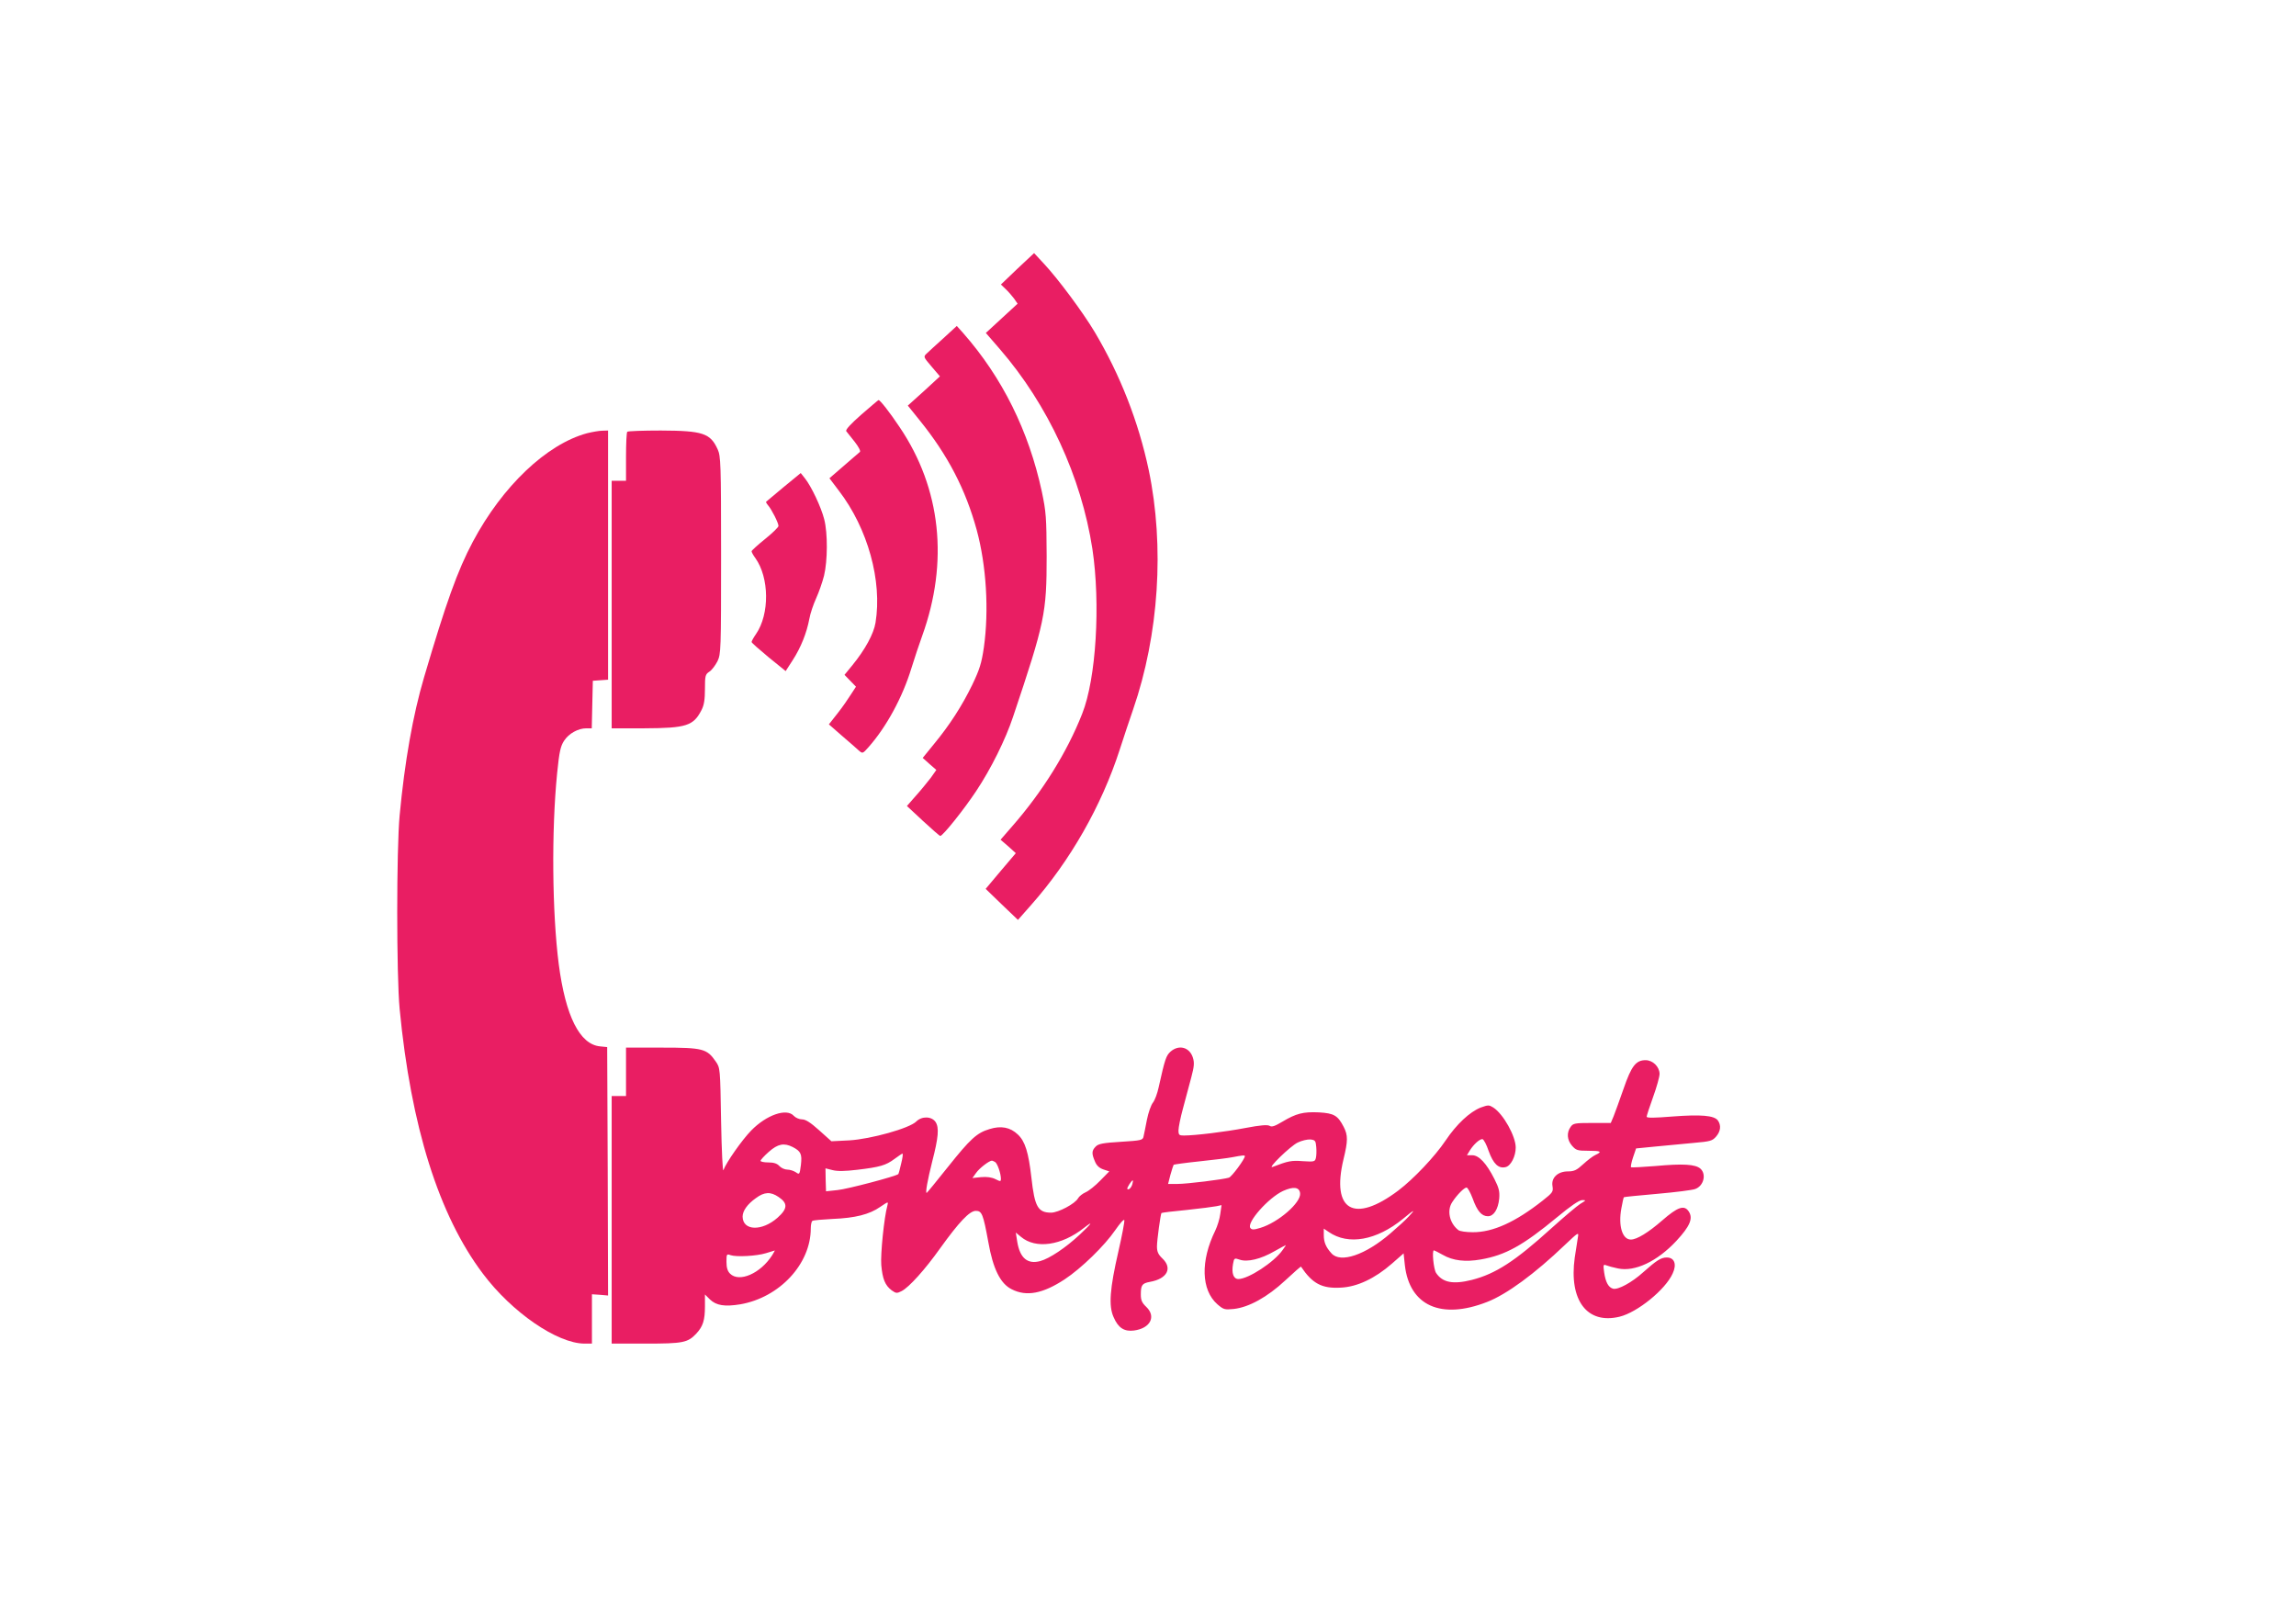 <?xml version="1.0" standalone="no"?>
<!DOCTYPE svg PUBLIC "-//W3C//DTD SVG 20010904//EN"
 "http://www.w3.org/TR/2001/REC-SVG-20010904/DTD/svg10.dtd">
<svg version="1.0" xmlns="http://www.w3.org/2000/svg"
 width="1280pt" height="904pt" viewBox="0 0 1280 904"
 preserveAspectRatio="xMidYMid meet">
<g transform="translate(0,904) scale(0.1,-0.1)"
fill="#e91e63" stroke="none">
<path d="M5672 7542 l-92 -88 26 -25 c14 -13 35 -37 47 -53 l20 -29 -88 -81
-89 -82 78 -90 c269 -311 454 -712 516 -1114 46 -307 21 -724 -57 -919 -84
-214 -222 -435 -389 -626 l-66 -76 43 -37 42 -38 -84 -99 -84 -100 90 -87 90
-86 75 85 c216 244 391 551 492 863 22 69 56 170 75 225 144 417 176 909 87
1335 -57 269 -159 530 -301 769 -65 109 -205 298 -285 383 l-53 57 -93 -87z"/>
<path d="M5260 7155 c-41 -37 -84 -76 -94 -86 -19 -18 -18 -19 27 -72 l47 -55
-89 -82 -90 -81 66 -82 c157 -194 256 -385 318 -611 54 -199 69 -449 40 -655
-13 -89 -24 -123 -65 -209 -57 -117 -125 -223 -215 -332 l-61 -75 38 -34 38
-33 -31 -44 c-18 -23 -55 -69 -83 -100 l-50 -57 89 -83 c50 -46 93 -84 97 -84
14 0 131 146 200 250 82 123 164 288 206 415 177 527 187 577 187 895 -1 216
-3 245 -27 360 -73 338 -220 635 -439 884 l-35 39 -74 -68z"/>
<path d="M4802 6729 c-60 -53 -90 -85 -84 -93 5 -6 26 -33 47 -59 21 -27 34
-51 29 -56 -5 -4 -45 -39 -89 -77 l-81 -70 53 -70 c161 -210 242 -503 204
-735 -10 -62 -58 -150 -128 -236 l-45 -55 32 -33 32 -33 -28 -43 c-15 -24 -48
-72 -75 -106 l-48 -61 72 -63 c40 -34 82 -71 94 -82 22 -19 22 -19 55 18 100
113 190 279 239 440 17 55 44 136 60 180 149 413 105 822 -125 1163 -58 87
-110 152 -118 152 -2 0 -45 -37 -96 -81z"/>
<path d="M3273 6625 c-226 -61 -472 -295 -637 -605 -86 -162 -149 -339 -272
-756 -62 -210 -108 -470 -136 -769 -18 -190 -18 -892 0 -1080 63 -654 218
-1149 464 -1475 161 -215 414 -389 566 -390 l42 0 0 138 0 137 45 -3 45 -4 -2
692 -3 693 -40 4 c-113 11 -192 168 -230 458 -37 288 -41 745 -9 1065 12 120
19 151 39 181 26 40 78 69 124 69 l30 0 3 133 3 132 43 3 42 3 0 695 0 694
-32 -1 c-18 0 -56 -7 -85 -14z"/>
<path d="M3497 6633 c-4 -3 -7 -66 -7 -140 l0 -133 -40 0 -40 0 0 -690 0 -690
183 0 c234 1 273 14 318 102 14 27 19 58 19 117 0 74 2 82 25 97 13 8 33 35
45 58 19 41 20 58 20 592 0 511 -2 552 -19 589 -41 90 -82 104 -317 105 -99 0
-184 -3 -187 -7z"/>
<path d="M4369 6325 c-52 -43 -96 -80 -98 -82 -2 -1 3 -11 11 -20 20 -23 58
-98 58 -115 0 -7 -34 -40 -75 -73 -41 -33 -75 -64 -75 -68 0 -5 9 -22 21 -38
78 -109 80 -312 4 -423 -14 -20 -25 -40 -25 -45 0 -4 43 -42 95 -85 l95 -77
40 62 c45 70 77 150 92 229 5 30 23 82 38 115 15 33 35 90 44 126 20 83 21
236 1 314 -17 68 -73 186 -108 229 l-23 29 -95 -78z"/>
<path d="M3490 3065 l0 -135 -40 0 -40 0 0 -690 0 -690 190 0 c208 0 234 5
282 56 37 40 48 74 48 152 l0 66 28 -28 c36 -34 82 -41 169 -27 219 38 393
225 393 423 0 20 4 39 9 42 5 4 56 8 113 11 125 5 205 25 265 67 46 31 46 31
40 7 -18 -64 -39 -271 -34 -331 7 -78 21 -113 58 -141 24 -17 29 -18 56 -4 42
22 130 120 214 238 105 146 164 209 199 209 34 0 41 -17 70 -175 26 -148 67
-231 130 -262 82 -42 173 -25 295 55 94 62 223 188 282 274 27 39 49 64 51 56
2 -8 -13 -87 -33 -174 -48 -208 -55 -304 -27 -366 26 -61 60 -82 114 -75 91
12 125 78 68 132 -24 23 -30 37 -30 69 0 52 7 62 50 70 97 17 128 76 70 131
-23 22 -30 37 -30 67 0 35 20 179 25 186 2 2 65 10 141 17 77 8 151 18 166 21
l28 6 -7 -49 c-3 -26 -16 -68 -28 -93 -83 -169 -79 -331 12 -411 34 -29 40
-31 90 -26 85 9 188 66 288 159 47 44 87 79 88 77 63 -94 116 -123 221 -117
92 4 191 51 286 134 l65 57 7 -66 c26 -226 202 -305 458 -205 109 42 267 158
434 318 74 70 78 73 73 45 -3 -17 -11 -69 -18 -116 -33 -238 69 -373 250 -329
99 24 256 151 296 241 24 51 10 89 -33 89 -32 0 -57 -16 -131 -82 -63 -57
-140 -99 -168 -92 -26 7 -42 36 -50 91 -6 43 -5 46 13 39 10 -4 39 -12 64 -17
94 -20 219 39 326 154 75 81 94 125 69 163 -25 39 -62 26 -149 -50 -77 -67
-141 -106 -174 -106 -48 0 -71 77 -53 174 6 33 12 61 14 62 1 2 86 10 187 19
102 9 197 21 211 27 47 17 63 82 29 113 -28 25 -98 29 -250 15 -73 -6 -134 -9
-137 -7 -3 3 2 28 11 55 l17 50 112 11 c62 6 157 15 211 20 91 8 102 11 123
35 26 30 29 63 10 90 -21 28 -94 34 -253 22 -99 -8 -144 -9 -144 -1 0 5 16 55
36 110 20 55 36 113 36 129 -1 40 -38 76 -78 76 -54 0 -79 -32 -123 -160 -22
-63 -47 -132 -55 -152 l-16 -38 -105 0 c-96 0 -105 -2 -119 -22 -23 -32 -20
-73 8 -105 22 -25 30 -28 90 -28 71 0 80 -5 41 -23 -14 -6 -45 -30 -69 -52
-36 -33 -50 -40 -85 -40 -57 0 -94 -36 -86 -82 5 -31 2 -36 -55 -81 -151 -119
-277 -177 -390 -176 -36 0 -72 5 -80 12 -50 39 -65 111 -33 157 26 40 66 80
79 80 6 0 21 -27 34 -61 25 -70 50 -99 85 -99 32 0 57 38 63 99 3 39 -1 58
-27 109 -44 87 -86 132 -123 132 l-30 0 17 28 c21 33 53 62 69 62 7 0 23 -30
35 -66 26 -72 55 -100 95 -90 29 7 56 60 56 109 0 63 -69 187 -125 223 -24 15
-28 15 -70 0 -61 -24 -135 -93 -196 -184 -59 -88 -178 -214 -264 -279 -246
-185 -374 -112 -305 175 25 103 25 133 1 180 -33 64 -54 76 -138 81 -88 4
-127 -6 -204 -52 -42 -25 -59 -31 -71 -23 -12 7 -51 4 -135 -12 -115 -22 -282
-42 -343 -42 -26 0 -30 3 -30 29 0 16 11 71 25 122 14 52 34 129 46 172 17 64
18 83 9 112 -19 58 -78 73 -124 33 -25 -23 -31 -39 -67 -201 -7 -33 -21 -70
-31 -83 -11 -13 -26 -56 -34 -96 -8 -40 -16 -83 -19 -94 -4 -20 -13 -22 -126
-29 -99 -6 -125 -11 -140 -26 -23 -23 -24 -39 -5 -83 9 -23 24 -37 47 -45 l33
-11 -50 -51 c-27 -28 -63 -57 -81 -65 -18 -8 -37 -23 -43 -34 -16 -30 -110
-80 -150 -80 -74 0 -92 33 -110 195 -16 141 -35 203 -76 241 -42 40 -93 50
-157 30 -71 -21 -107 -54 -233 -212 -63 -79 -116 -144 -118 -144 -8 0 5 71 31
175 35 135 39 189 19 220 -22 33 -77 34 -108 3 -38 -38 -254 -98 -373 -105
l-100 -5 -68 61 c-49 44 -76 61 -96 61 -15 0 -36 9 -46 20 -40 44 -152 5 -237
-82 -51 -52 -140 -179 -155 -221 -4 -12 -10 107 -13 274 -5 295 -5 296 -30
332 -49 71 -72 77 -299 77 l-201 0 0 -135z m3848 -419 c2 -22 1 -49 -2 -61 -5
-21 -10 -22 -73 -18 -64 5 -82 1 -168 -32 -35 -14 99 117 140 136 22 11 54 18
70 17 27 -3 30 -7 33 -42z m-2919 0 c46 -24 53 -39 46 -100 -7 -54 -8 -55 -28
-41 -12 8 -33 15 -48 15 -14 0 -34 9 -44 20 -13 14 -31 20 -62 20 -23 0 -43 4
-43 9 0 5 21 28 46 50 51 45 85 51 133 27z m605 -92 c-7 -31 -14 -57 -16 -59
-12 -12 -285 -84 -338 -89 l-65 -7 -2 64 -1 64 40 -10 c28 -7 69 -6 137 2 127
15 160 25 207 60 22 16 42 30 45 30 4 1 1 -24 -7 -55z m1916 41 c0 -16 -73
-115 -89 -120 -33 -10 -233 -35 -288 -35 l-51 0 13 51 c8 28 16 53 18 56 3 2
67 11 144 19 76 8 158 18 183 23 57 11 70 12 70 6z m-1392 -33 c13 -9 32 -64
32 -94 0 -15 -3 -15 -31 -1 -20 10 -47 14 -80 11 l-48 -5 21 29 c18 26 73 68
88 68 3 0 11 -4 18 -8z m765 -122 c-5 -20 -21 -36 -28 -28 -5 4 23 48 30 48 2
0 1 -9 -2 -20z m935 -52 c6 -52 -122 -163 -222 -193 -36 -11 -47 -11 -55 -1
-24 29 100 169 182 207 58 26 91 22 95 -13z m-2907 -21 c52 -35 50 -65 -6
-115 -87 -77 -194 -74 -195 6 0 32 27 70 74 103 47 35 82 37 127 6z m4469 -38
c-19 -12 -91 -73 -161 -136 -203 -184 -311 -254 -444 -288 -104 -26 -163 -15
-199 39 -14 22 -24 126 -12 126 2 0 24 -11 49 -25 57 -33 126 -41 212 -26 138
24 235 78 425 235 77 64 123 95 140 96 24 0 23 -1 -10 -21z m-956 -70 c-16
-18 -62 -60 -103 -95 -139 -120 -278 -167 -328 -111 -31 34 -43 62 -43 102 l0
36 28 -19 c109 -75 265 -47 413 73 63 53 74 57 33 14z m-1834 -101 c-78 -73
-169 -134 -221 -148 -71 -19 -113 17 -128 108 l-8 51 29 -24 c82 -69 226 -49
351 50 55 43 45 27 -23 -37z m1130 -87 c-48 -68 -191 -161 -246 -161 -28 0
-39 33 -30 84 6 34 8 34 37 24 43 -15 118 3 194 47 33 18 61 34 63 34 2 1 -6
-12 -18 -28z m-2845 -28 c-65 -102 -184 -154 -235 -103 -14 14 -20 33 -20 66
0 43 1 45 23 37 33 -11 145 -5 197 11 25 8 47 14 49 15 2 1 -5 -11 -14 -26z"/>
</g>
</svg>
